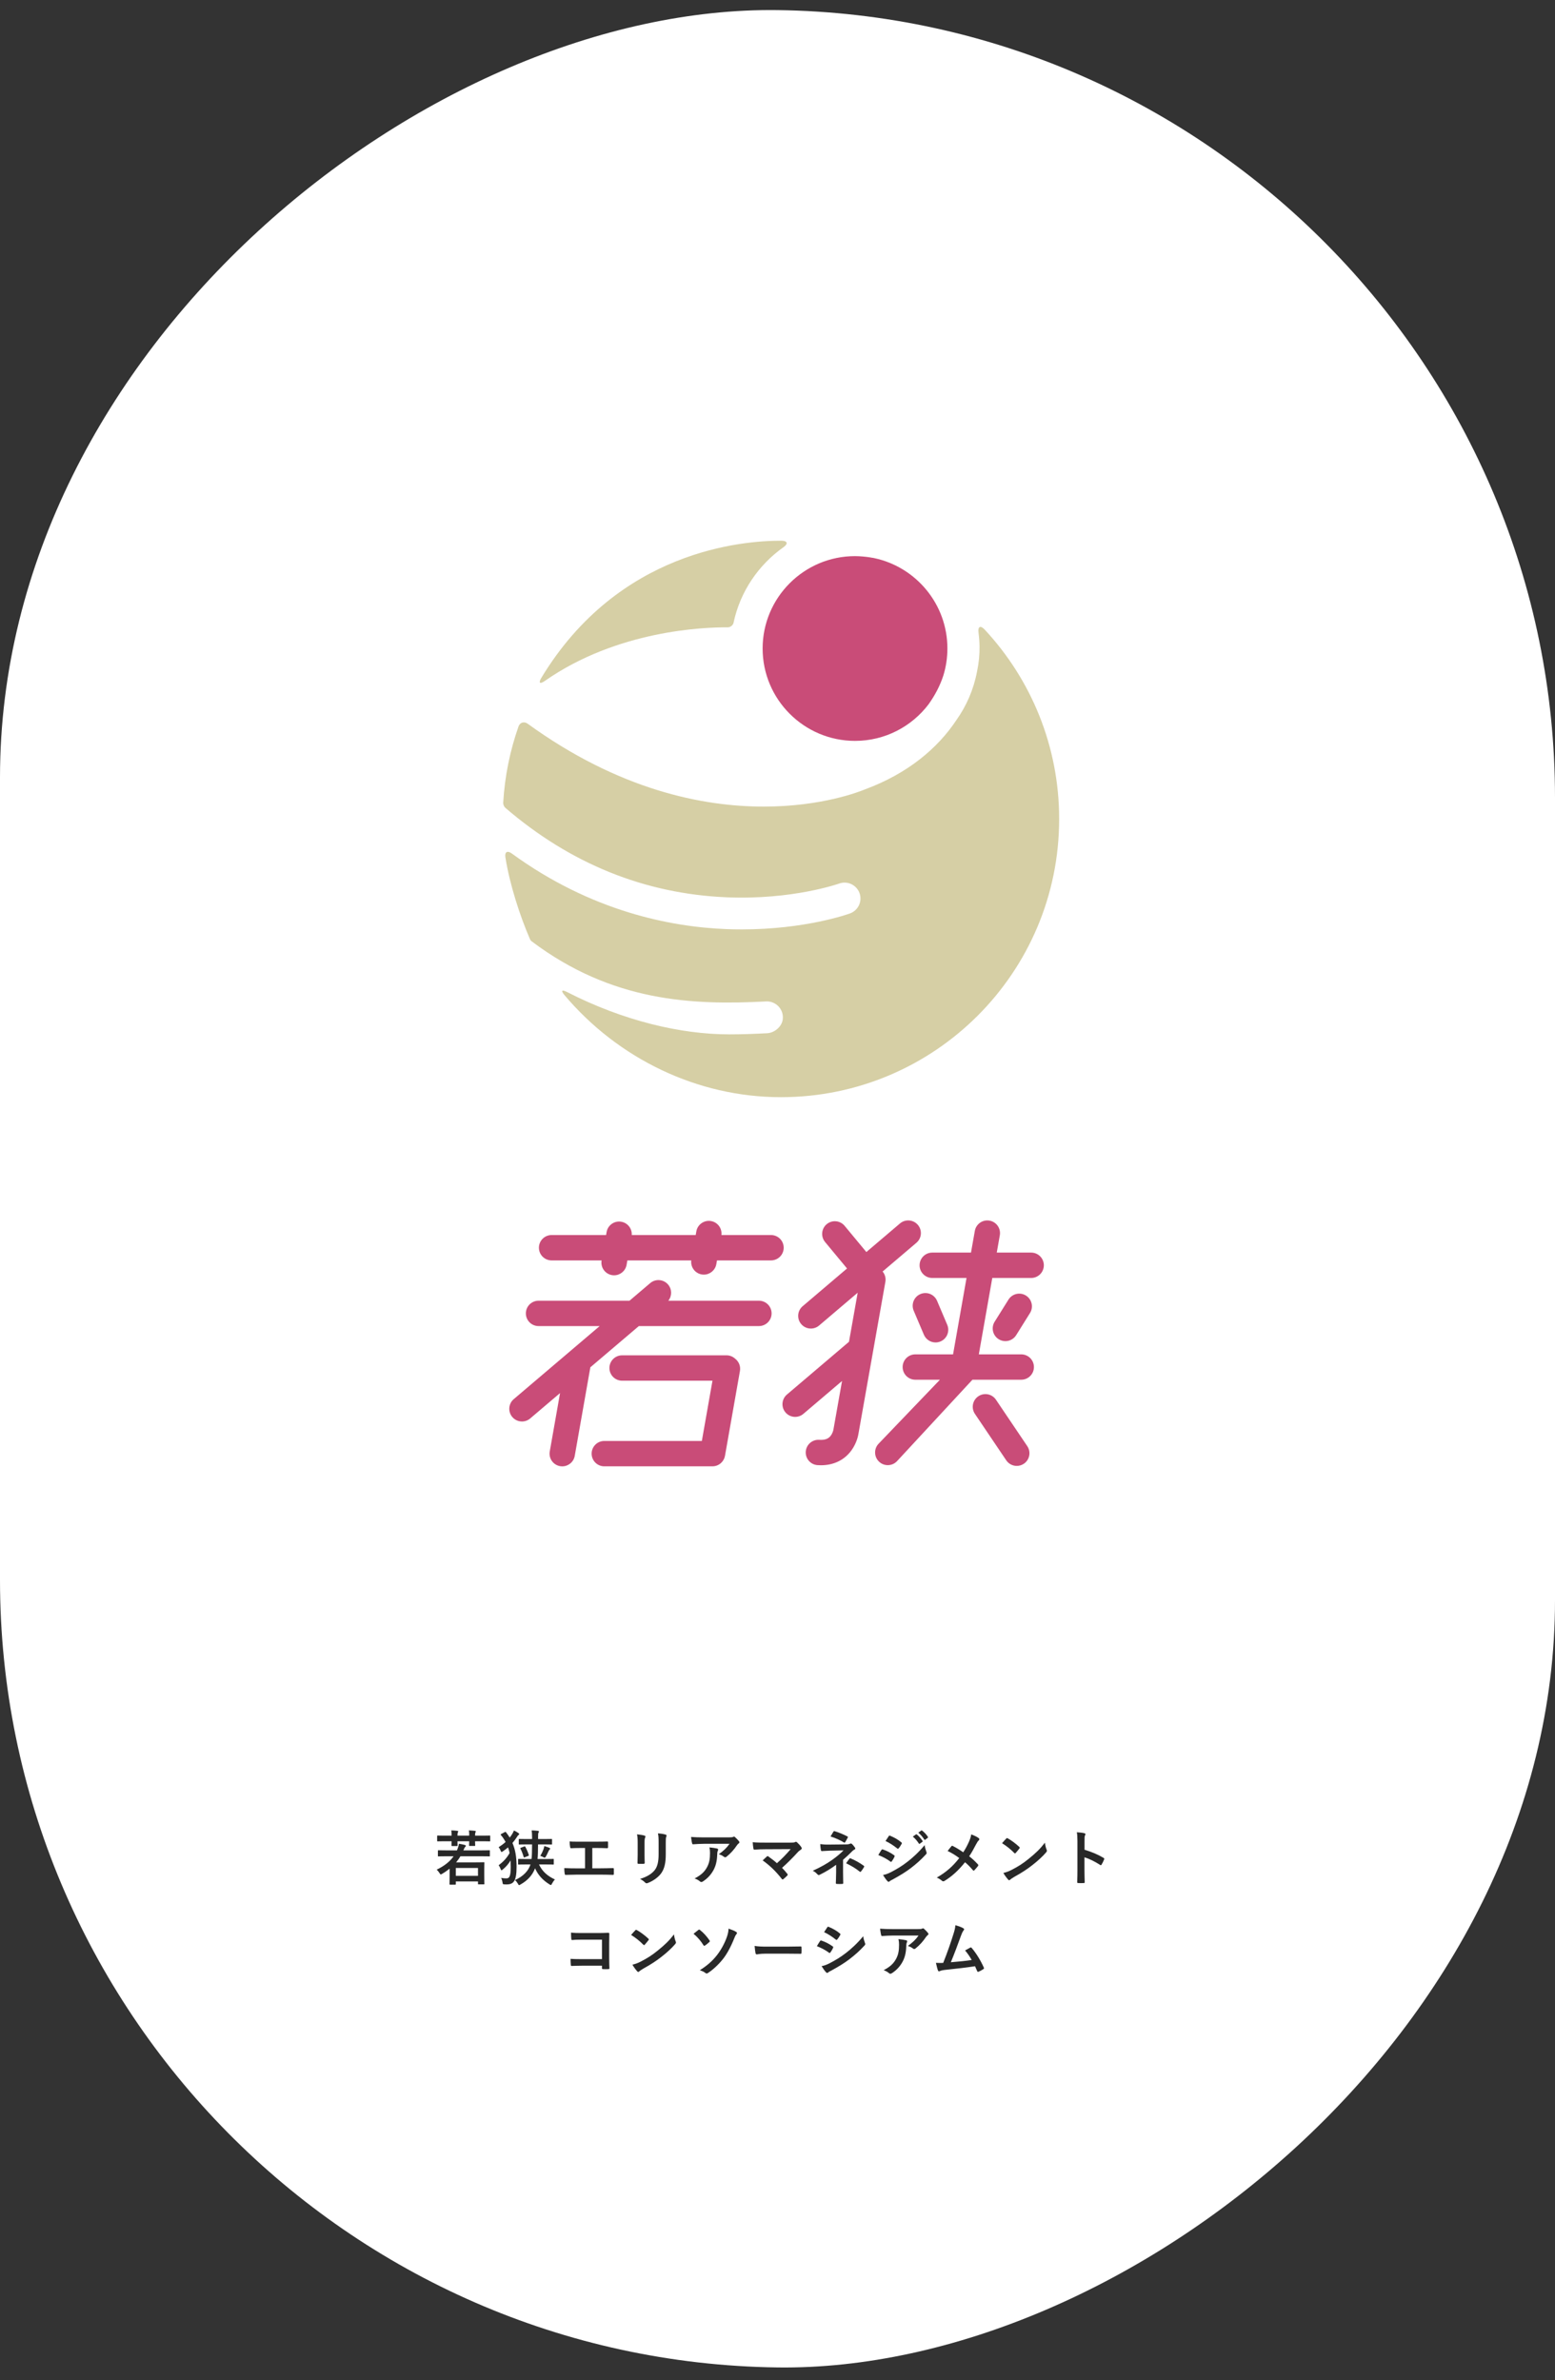 <?xml version="1.0" encoding="UTF-8"?>
<svg xmlns="http://www.w3.org/2000/svg" width="339" height="519" viewBox="0 0 339 519" fill="none">
  <rect x="0" y="0" width="339" height="519" fill="#333333" stroke="none"/>
  <rect width="514" height="339" rx="169.5" transform="matrix(1.4121e-07 -1 1 0.013 0 514)" fill="white"></rect>
  <path d="M165.448 283.611H145.696C146.514 282.598 146.523 281.115 145.648 280.086C144.659 278.923 142.914 278.781 141.75 279.771L137.235 283.61H117.407C115.879 283.61 114.641 284.848 114.641 286.375C114.641 287.903 115.879 289.141 117.407 289.141H130.732L112.001 305.072C110.838 306.062 110.696 307.808 111.686 308.971C112.233 309.613 113.01 309.944 113.794 309.944C114.428 309.944 115.064 309.727 115.585 309.285L122.095 303.747L119.851 316.481C119.586 317.985 120.591 319.42 122.095 319.684C122.258 319.713 122.419 319.726 122.578 319.726C123.895 319.726 125.062 318.782 125.298 317.441L128.702 298.128L139.27 289.141H165.448C166.976 289.141 168.214 287.903 168.214 286.375C168.214 284.848 166.976 283.61 165.448 283.61V283.611Z" fill="#C94C78"></path>
  <path d="M160.235 296.227C159.746 295.788 159.101 295.518 158.39 295.518H135.622C134.094 295.518 132.856 296.756 132.856 298.284C132.856 299.812 134.094 301.05 135.622 301.05H155.324L153.007 314.191H131.744C130.216 314.191 128.979 315.429 128.979 316.957C128.979 318.484 130.216 319.722 131.744 319.722H155.321C156.413 319.722 157.353 319.088 157.803 318.172C157.818 318.142 157.833 318.112 157.846 318.082C157.861 318.049 157.875 318.017 157.888 317.982C157.914 317.921 157.936 317.858 157.957 317.794C157.96 317.786 157.961 317.779 157.964 317.77C158 317.655 158.033 317.537 158.054 317.414L161.313 298.93C161.501 297.862 161.048 296.832 160.234 296.229L160.235 296.227Z" fill="#C94C78"></path>
  <path d="M168.086 269.292H157.275C157.447 267.846 156.465 266.499 155.012 266.244C153.508 265.979 152.073 266.982 151.808 268.487L151.666 269.292H137.726C137.816 267.903 136.85 266.64 135.448 266.392C133.944 266.125 132.509 267.13 132.244 268.635L132.129 269.292H120.254C118.726 269.292 117.488 270.529 117.488 272.057C117.488 273.585 118.726 274.823 120.254 274.823H131.153C130.888 276.328 131.892 277.762 133.397 278.028C133.56 278.056 133.721 278.07 133.88 278.07C135.197 278.07 136.363 277.125 136.6 275.784L136.769 274.823H150.699C150.522 276.273 151.506 277.623 152.961 277.88C153.123 277.908 153.285 277.922 153.443 277.922C154.76 277.922 155.926 276.977 156.164 275.636L156.308 274.823H168.086C169.614 274.823 170.851 273.585 170.851 272.057C170.851 270.529 169.614 269.292 168.086 269.292Z" fill="#C94C78"></path>
  <path d="M217.123 305.193C216.269 303.927 214.55 303.592 213.284 304.447C212.018 305.301 211.683 307.02 212.538 308.286L219.367 318.411C219.9 319.203 220.773 319.631 221.661 319.631C222.194 319.631 222.732 319.477 223.206 319.159C224.472 318.305 224.807 316.586 223.952 315.32L217.123 305.195V305.193Z" fill="#C94C78"></path>
  <path d="M227.566 275.886C227.566 274.358 226.328 273.12 224.8 273.12H217.302L217.966 269.352C218.23 267.848 217.227 266.413 215.722 266.148C214.218 265.882 212.783 266.887 212.518 268.392L211.684 273.12H203.241C201.713 273.12 200.475 274.358 200.475 275.886C200.475 277.414 201.713 278.652 203.241 278.652H210.709L207.773 295.308H199.545C198.018 295.308 196.78 296.545 196.78 298.073C196.78 299.601 198.018 300.839 199.545 300.839H204.912L191.527 314.805C190.482 315.919 190.536 317.668 191.649 318.715C192.183 319.217 192.863 319.465 193.542 319.465C194.279 319.465 195.014 319.174 195.559 318.594L211.995 300.839H222.637C224.165 300.839 225.403 299.601 225.403 298.073C225.403 296.545 224.165 295.308 222.637 295.308H213.39L216.326 278.652H224.799C226.326 278.652 227.564 277.414 227.564 275.886H227.566Z" fill="#C94C78"></path>
  <path d="M223.665 282.49C222.37 281.68 220.663 282.075 219.854 283.369L216.839 288.193C216.029 289.488 216.423 291.195 217.718 292.004C218.174 292.289 218.681 292.425 219.181 292.425C220.104 292.425 221.005 291.965 221.53 291.125L224.545 286.301C225.355 285.006 224.961 283.299 223.666 282.49H223.665Z" fill="#C94C78"></path>
  <path d="M199.191 285.79L201.414 291.026C201.861 292.08 202.885 292.712 203.961 292.712C204.322 292.712 204.688 292.642 205.041 292.491C206.446 291.895 207.102 290.271 206.506 288.865L204.283 283.628C203.686 282.221 202.063 281.566 200.656 282.163C199.25 282.759 198.595 284.383 199.191 285.79Z" fill="#C94C78"></path>
  <path d="M192.414 277.246L199.786 270.977C200.949 269.987 201.091 268.242 200.101 267.078C199.111 265.915 197.367 265.774 196.202 266.763L188.871 272.998L184.13 267.28C183.155 266.105 181.41 265.942 180.235 266.916C179.06 267.891 178.897 269.636 179.872 270.811L184.657 276.582L174.982 284.81C173.819 285.8 173.677 287.544 174.667 288.709C175.214 289.352 175.991 289.682 176.775 289.682C177.409 289.682 178.045 289.465 178.566 289.023L186.98 281.865L185.085 292.564L171.556 304.07C170.393 305.06 170.251 306.805 171.241 307.969C171.788 308.612 172.565 308.942 173.348 308.942C173.982 308.942 174.619 308.726 175.139 308.283L183.571 301.112L181.691 311.72L181.687 311.717L181.679 311.783C181.654 311.907 181.503 312.541 181.073 313.086C180.741 313.505 180.125 314.049 178.613 313.944C177.09 313.835 175.767 314.985 175.661 316.509C175.553 318.033 176.701 319.356 178.226 319.462C178.477 319.48 178.726 319.489 178.969 319.489C181.769 319.489 184.121 318.338 185.648 316.202C186.761 314.647 187.075 313.079 187.142 312.657L193.017 279.503C193.165 278.666 192.92 277.85 192.413 277.246H192.414Z" fill="#C94C78"></path>
  <path d="M98.888 404.748L97.276 404.748C96.106 404.748 95.703 404.774 95.625 404.774C95.482 404.774 95.469 404.761 95.469 404.631V403.578C95.469 403.448 95.482 403.435 95.625 403.435C95.703 403.435 96.106 403.461 97.276 403.461L99.616 403.461L99.655 403.383C99.85 402.915 99.98 402.473 100.058 402.018C100.552 402.096 100.942 402.174 101.332 402.278C101.475 402.317 101.553 402.382 101.553 402.473C101.553 402.577 101.488 402.642 101.384 402.746C101.28 402.837 101.163 403.136 101.02 403.461L104.998 403.461C106.168 403.461 106.571 403.435 106.649 403.435C106.779 403.435 106.792 403.448 106.792 403.578V404.631C106.792 404.761 106.779 404.774 106.649 404.774C106.571 404.774 106.168 404.748 104.998 404.748L100.37 404.748C100.097 405.229 99.772 405.671 99.434 406.074L103.659 406.074C104.829 406.074 105.375 406.048 105.466 406.048C105.583 406.048 105.596 406.061 105.596 406.191C105.596 406.282 105.57 406.62 105.57 407.582L105.57 408.713C105.57 410.325 105.596 410.65 105.596 410.728C105.596 410.858 105.583 410.871 105.466 410.871L104.335 410.871C104.218 410.871 104.205 410.858 104.205 410.728V410.234L99.369 410.234V410.806C99.369 410.923 99.356 410.936 99.226 410.936L98.147 410.936C98.004 410.936 97.991 410.923 97.991 410.806C97.991 410.715 98.017 410.39 98.017 408.765L98.017 407.452C97.51 407.855 96.977 408.232 96.392 408.57C96.249 408.661 96.158 408.7 96.093 408.7C96.002 408.7 95.95 408.622 95.833 408.427C95.651 408.141 95.404 407.842 95.209 407.66C96.691 406.945 97.991 406.022 98.888 404.748ZM99.369 407.296L99.369 409.012L104.205 409.012L104.205 407.296L99.369 407.296ZM97.068 400.25L98.459 400.25C98.459 399.808 98.446 399.47 98.381 399.106C98.862 399.119 99.304 399.145 99.694 399.197C99.811 399.21 99.889 399.236 99.889 399.34C99.889 399.405 99.863 399.444 99.811 399.535C99.759 399.652 99.733 399.847 99.733 400.25L102.294 400.25C102.294 399.821 102.294 399.47 102.216 399.106C102.71 399.119 103.139 399.158 103.529 399.197C103.646 399.21 103.724 399.249 103.724 399.34C103.724 399.405 103.698 399.457 103.646 399.548C103.594 399.665 103.568 399.847 103.568 400.25L105.115 400.25C106.259 400.25 106.662 400.224 106.74 400.224C106.857 400.224 106.87 400.237 106.87 400.367V401.342C106.87 401.485 106.857 401.498 106.74 401.498C106.662 401.498 106.259 401.472 105.115 401.472L103.568 401.472C103.568 402.031 103.594 402.291 103.594 402.356C103.594 402.486 103.581 402.499 103.451 402.499L102.411 402.499C102.281 402.499 102.268 402.486 102.268 402.356C102.268 402.278 102.281 402.018 102.294 401.472L99.733 401.472C99.733 402.031 99.759 402.291 99.759 402.356C99.759 402.499 99.746 402.512 99.603 402.512L98.576 402.512C98.446 402.512 98.433 402.499 98.433 402.356C98.433 402.291 98.446 402.031 98.459 401.472L97.068 401.472C95.911 401.472 95.521 401.498 95.443 401.498C95.313 401.498 95.3 401.485 95.3 401.342V400.367C95.3 400.237 95.313 400.224 95.443 400.224C95.521 400.224 95.911 400.25 97.068 400.25ZM115.645 406.529L114.865 406.529C113.617 406.529 113.175 406.555 113.097 406.555C112.967 406.555 112.954 406.542 112.954 406.412V405.463C112.954 405.333 112.967 405.32 113.097 405.32C113.175 405.32 113.617 405.346 114.865 405.346L115.879 405.346C115.97 404.657 115.983 403.721 115.996 402.161L114.969 402.161C113.747 402.161 113.318 402.187 113.24 402.187C113.11 402.187 113.097 402.174 113.097 402.044V401.108C113.097 400.978 113.11 400.965 113.24 400.965C113.318 400.965 113.747 400.991 114.969 400.991L115.996 400.991V400.627C115.996 399.899 115.97 399.561 115.905 399.106C116.386 399.119 116.802 399.145 117.257 399.197C117.4 399.21 117.491 399.275 117.491 399.353C117.491 399.444 117.452 399.509 117.387 399.626C117.322 399.756 117.309 399.964 117.309 400.406V400.991L118.479 400.991C119.701 400.991 120.13 400.965 120.208 400.965C120.338 400.965 120.351 400.978 120.351 401.108V402.044C120.351 402.174 120.338 402.187 120.208 402.187C120.13 402.187 119.701 402.161 118.479 402.161L117.296 402.161C117.283 403.695 117.27 404.605 117.192 405.346L118.83 405.346C120.091 405.346 120.52 405.32 120.598 405.32C120.715 405.32 120.728 405.333 120.728 405.463V406.412C120.728 406.542 120.715 406.555 120.598 406.555C120.52 406.555 120.091 406.529 118.83 406.529L117.504 406.529C118.193 408.011 119.311 409.038 120.975 409.805C120.728 410.065 120.52 410.364 120.338 410.715C120.234 410.923 120.182 411.014 120.091 411.014C120.039 411.014 119.948 410.975 119.805 410.884C118.31 409.961 117.283 408.817 116.646 407.361C116.1 408.843 115.034 410.026 113.474 410.897C113.318 410.988 113.227 411.04 113.162 411.04C113.071 411.04 113.032 410.949 112.915 410.741C112.733 410.429 112.525 410.156 112.265 409.935C114.098 409.129 115.242 407.868 115.645 406.529ZM109.275 399.886L110.042 399.483C110.198 399.392 110.224 399.392 110.328 399.535C110.627 399.912 110.887 400.289 111.121 400.666C111.355 400.38 111.563 400.081 111.745 399.756C111.888 399.496 111.966 399.314 112.044 399.119C112.447 399.314 112.746 399.483 113.045 399.704C113.149 399.782 113.188 399.834 113.188 399.912C113.188 400.003 113.136 400.068 113.058 400.107C112.941 400.159 112.811 400.341 112.707 400.523C112.408 400.991 112.096 401.42 111.719 401.849C112.369 403.344 112.616 404.969 112.616 407.036C112.616 410.195 111.966 410.884 110.406 410.884C110.25 410.884 110.068 410.884 109.847 410.858C109.613 410.832 109.613 410.832 109.548 410.429C109.483 410.026 109.366 409.675 109.249 409.467C109.704 409.545 110.016 409.571 110.393 409.571C111.017 409.571 111.342 409.207 111.342 407.036C111.342 406.555 111.329 406.1 111.303 405.658C110.848 406.438 110.289 407.075 109.587 407.647C109.47 407.751 109.392 407.803 109.327 407.803C109.262 407.803 109.21 407.699 109.132 407.504C109.002 407.166 108.859 406.88 108.703 406.711C109.704 405.957 110.471 405.151 111.095 404.046C111.004 403.617 110.9 403.201 110.757 402.811C110.419 403.097 110.055 403.383 109.626 403.669C109.496 403.76 109.405 403.812 109.353 403.812C109.262 403.812 109.223 403.721 109.132 403.513C109.015 403.188 108.859 402.941 108.703 402.772C109.262 402.421 109.769 402.044 110.224 401.628C110.042 401.29 109.821 400.939 109.587 400.601L109.21 400.133C109.158 400.081 109.145 400.042 109.145 400.003C109.145 399.964 109.184 399.925 109.275 399.886ZM117.777 404.657C118.102 404.15 118.297 403.708 118.466 403.266C118.531 403.084 118.609 402.85 118.661 402.525C119.116 402.655 119.415 402.759 119.766 402.902C119.87 402.941 119.935 403.006 119.935 403.084C119.935 403.175 119.883 403.24 119.779 403.331C119.662 403.435 119.584 403.617 119.493 403.825C119.363 404.124 119.207 404.436 119.012 404.787C118.895 404.982 118.83 405.06 118.726 405.06C118.674 405.06 118.596 405.021 118.492 404.969C118.258 404.839 118.037 404.722 117.777 404.657ZM113.591 402.876L114.241 402.629C114.423 402.564 114.462 402.564 114.527 402.694C114.8 403.175 115.099 403.864 115.281 404.462C115.32 404.592 115.307 404.605 115.151 404.67L114.397 404.969C114.215 405.047 114.202 405.021 114.163 404.891C113.981 404.267 113.747 403.63 113.461 403.097C113.396 402.98 113.409 402.941 113.591 402.876ZM129.126 402.941V407.374L130.985 407.374C131.856 407.374 132.727 407.348 133.611 407.322C133.754 407.309 133.819 407.374 133.819 407.53C133.832 407.868 133.832 408.232 133.819 408.57C133.819 408.739 133.78 408.804 133.624 408.804C133 408.778 131.843 408.752 130.998 408.752L125.772 408.752C125.239 408.752 124.394 408.791 123.38 408.804C123.172 408.817 123.146 408.765 123.107 408.544C123.055 408.258 123.016 407.79 123.016 407.322C123.952 407.374 124.94 407.387 125.772 407.387L127.54 407.387V402.941L126.526 402.941C125.59 402.941 125.044 402.967 124.511 402.993C124.355 403.006 124.329 402.915 124.29 402.72C124.238 402.46 124.186 401.953 124.186 401.511C124.836 401.576 125.356 401.563 126.435 401.563L130.114 401.563C130.907 401.563 131.622 401.563 132.389 401.524C132.519 401.511 132.558 401.589 132.558 401.732C132.571 402.057 132.571 402.421 132.558 402.746C132.545 402.915 132.519 402.993 132.376 402.993C131.505 402.954 130.868 402.941 130.14 402.941L129.126 402.941ZM139.019 404.41V401.862C139.019 400.965 138.98 400.471 138.876 399.964C139.422 400.029 140.111 400.107 140.488 400.237C140.644 400.276 140.709 400.354 140.709 400.445C140.709 400.51 140.683 400.575 140.657 400.64C140.54 400.887 140.514 401.212 140.514 401.875V404.501C140.514 405.177 140.54 405.684 140.553 406.139C140.553 406.334 140.475 406.399 140.267 406.399L139.227 406.399C139.045 406.399 138.967 406.334 138.98 406.178C138.98 405.723 139.019 404.969 139.019 404.41ZM145.142 401.875V404.293C145.142 406.217 144.856 407.504 144.089 408.531C143.452 409.376 142.321 410.169 141.229 410.572C141.125 410.611 141.034 410.637 140.956 410.637C140.852 410.637 140.761 410.598 140.644 410.481C140.332 410.169 139.994 409.922 139.539 409.688C140.93 409.259 142.022 408.648 142.711 407.79C143.309 407.049 143.582 405.97 143.582 404.319V401.862C143.582 400.744 143.556 400.328 143.439 399.743C144.063 399.795 144.687 399.886 145.129 400.029C145.259 400.068 145.311 400.146 145.311 400.25C145.311 400.315 145.298 400.393 145.259 400.458C145.142 400.731 145.142 401.069 145.142 401.875ZM159.039 402.031L153.423 402.031C152.682 402.031 151.889 402.083 151.122 402.135C150.966 402.148 150.914 402.057 150.888 401.94C150.784 401.576 150.706 400.926 150.654 400.536C151.538 400.601 152.253 400.627 153.293 400.627L158.87 400.627C159.416 400.627 159.637 400.601 159.767 400.549C159.832 400.523 159.949 400.458 160.014 400.458C160.118 400.458 160.222 400.536 160.313 400.64C160.599 400.887 160.846 401.16 161.093 401.459C161.158 401.537 161.197 401.615 161.197 401.693C161.197 401.797 161.132 401.888 161.015 401.966C160.872 402.07 160.768 402.2 160.664 402.343C160.053 403.266 159.247 404.163 158.376 404.852C158.298 404.93 158.207 404.969 158.103 404.969C157.999 404.969 157.882 404.917 157.791 404.839C157.466 404.579 157.141 404.436 156.712 404.306C157.752 403.526 158.389 402.967 159.039 402.031ZM151.434 409.584C152.851 408.843 153.592 408.141 154.151 407.101C154.645 406.178 154.788 405.294 154.788 404.033C154.788 403.552 154.762 403.253 154.658 402.811C155.295 402.876 155.971 402.967 156.335 403.058C156.504 403.097 156.556 403.188 156.556 403.305C156.556 403.383 156.53 403.461 156.491 403.539C156.4 403.721 156.387 403.851 156.374 404.072C156.335 405.333 156.205 406.49 155.607 407.647C155.1 408.622 154.32 409.545 153.241 410.234C153.124 410.312 153.007 410.364 152.877 410.364C152.786 410.364 152.695 410.325 152.617 410.247C152.305 409.974 151.928 409.766 151.434 409.584ZM166.93 401.771L172.26 401.771C173.014 401.771 173.17 401.732 173.339 401.654C173.404 401.615 173.469 401.589 173.521 401.589C173.599 401.589 173.677 401.628 173.742 401.693C174.093 402.005 174.392 402.33 174.678 402.733C174.743 402.837 174.782 402.928 174.782 403.019C174.782 403.123 174.73 403.214 174.613 403.292C174.34 403.487 174.158 403.604 173.989 403.786C172.871 405.021 171.662 406.23 170.492 407.27C170.908 407.686 171.259 408.089 171.636 408.57C171.701 408.648 171.727 408.7 171.727 408.765C171.727 408.83 171.688 408.895 171.61 408.973C171.35 409.233 171.064 409.506 170.765 409.74C170.7 409.779 170.648 409.805 170.596 409.805C170.544 409.805 170.492 409.766 170.44 409.688C169.179 408.063 167.866 406.789 166.267 405.645C166.527 405.398 166.969 404.982 167.203 404.774C167.255 404.735 167.307 404.709 167.346 404.709C167.398 404.709 167.45 404.748 167.528 404.8C168.204 405.294 168.828 405.749 169.374 406.256C170.466 405.307 171.415 404.306 172.377 403.188L166.904 403.214C166.15 403.214 165.188 403.24 164.486 403.305C164.317 403.305 164.278 403.227 164.252 403.071C164.174 402.616 164.122 402.161 164.096 401.68C164.98 401.771 166.033 401.771 166.93 401.771ZM183.791 405.515V408.271C183.791 409.428 183.83 410.286 183.83 410.611C183.83 410.728 183.739 410.78 183.583 410.78C183.232 410.806 182.816 410.806 182.465 410.78C182.309 410.78 182.218 410.728 182.218 410.598C182.218 410.234 182.283 409.363 182.283 408.284V406.607C181.126 407.452 180.151 408.063 178.708 408.778C178.63 408.817 178.552 408.843 178.487 408.843C178.409 408.843 178.318 408.804 178.227 408.7C177.915 408.375 177.642 408.102 177.187 407.907C178.981 407.088 180.19 406.399 181.373 405.567C182.452 404.8 183.219 404.15 183.895 403.461L180.892 403.526C180.19 403.552 179.709 403.578 179.176 403.617C179.033 403.617 178.981 403.539 178.955 403.37C178.89 403.071 178.851 402.59 178.812 402.096C179.371 402.161 179.917 402.213 180.619 402.2L184.389 402.161C184.87 402.161 185.117 402.109 185.312 402.018C185.39 401.979 185.455 401.966 185.507 401.966C185.585 401.966 185.65 401.992 185.728 402.07C185.936 402.239 186.235 402.642 186.378 402.837C186.43 402.915 186.456 402.993 186.456 403.058C186.456 403.162 186.391 403.24 186.261 403.292C186.118 403.357 185.988 403.448 185.845 403.591C185.182 404.267 184.493 404.917 183.791 405.515ZM181.061 400.432C181.321 400.016 181.555 399.587 181.685 399.392C181.763 399.275 181.828 399.236 181.958 399.275C182.894 399.548 184.09 400.081 184.714 400.406C184.805 400.458 184.857 400.497 184.857 400.549C184.857 400.588 184.844 400.627 184.805 400.679C184.662 400.965 184.493 401.29 184.272 401.641C184.22 401.732 184.168 401.771 184.103 401.771C184.064 401.771 184.012 401.758 183.96 401.719C183.31 401.316 182.179 400.77 181.061 400.432ZM184.454 406.269C184.74 405.853 185.026 405.463 185.195 405.268C185.286 405.151 185.325 405.164 185.455 405.216C186.352 405.58 187.379 406.139 188.289 406.802C188.367 406.854 188.406 406.893 188.406 406.958C188.406 406.997 188.393 407.049 188.354 407.114C188.146 407.452 187.977 407.738 187.717 408.05C187.665 408.115 187.613 408.154 187.561 408.154C187.509 408.154 187.457 408.115 187.379 408.063C186.56 407.4 185.728 406.893 184.454 406.269ZM191.474 404.475C191.799 403.955 192.007 403.578 192.163 403.37C192.228 403.279 192.293 403.214 192.41 403.24C193.385 403.565 194.165 403.981 194.906 404.514C194.997 404.579 195.049 404.631 195.049 404.709C195.049 404.748 195.023 404.8 194.997 404.852C194.854 405.203 194.633 405.541 194.425 405.84C194.36 405.918 194.308 405.97 194.256 405.97C194.204 405.97 194.165 405.944 194.1 405.892C193.268 405.281 192.423 404.852 191.474 404.475ZM193.047 401.42C193.268 401.082 193.515 400.718 193.736 400.38C193.827 400.224 193.905 400.198 194.061 400.276C194.893 400.614 195.79 401.095 196.505 401.719C196.583 401.771 196.609 401.836 196.609 401.888C196.609 401.94 196.596 401.992 196.557 402.057C196.375 402.382 196.115 402.798 195.894 403.032C195.855 403.097 195.803 403.11 195.764 403.11C195.699 403.11 195.634 403.071 195.569 403.019C194.893 402.46 193.879 401.797 193.047 401.42ZM192.501 408.83C193.047 408.726 193.502 408.583 194.269 408.193C195.504 407.543 196.57 406.932 197.831 405.944C198.871 405.151 200.262 403.903 201.575 402.317C201.653 402.889 201.757 403.214 201.952 403.773C201.991 403.864 202.017 403.942 202.017 404.02C202.017 404.124 201.978 404.215 201.874 404.319C200.665 405.619 199.846 406.334 198.572 407.322C197.441 408.18 196.232 408.921 194.685 409.766C194.373 409.935 194.061 410.078 193.931 410.208C193.853 410.286 193.788 410.312 193.723 410.312C193.632 410.312 193.541 410.26 193.463 410.156C193.19 409.883 192.839 409.376 192.501 408.83ZM199.001 400.458L199.69 399.977C199.755 399.925 199.807 399.938 199.885 400.003C200.288 400.315 200.756 400.835 201.12 401.394C201.172 401.472 201.172 401.537 201.081 401.602L200.535 402.005C200.444 402.07 200.379 402.057 200.314 401.966C199.924 401.368 199.508 400.874 199.001 400.458ZM200.197 399.6L200.847 399.132C200.925 399.08 200.964 399.093 201.042 399.158C201.523 399.522 201.991 400.042 202.277 400.497C202.329 400.575 202.342 400.653 202.238 400.731L201.718 401.134C201.614 401.212 201.549 401.173 201.497 401.095C201.146 400.536 200.73 400.042 200.197 399.6ZM209.992 403.877C210.551 403.019 210.85 402.434 211.24 401.576C211.526 400.9 211.63 400.588 211.734 399.977C212.384 400.211 213.06 400.536 213.372 400.796C213.463 400.861 213.502 400.939 213.502 401.017C213.502 401.121 213.45 401.225 213.359 401.303C213.177 401.459 213.073 401.628 212.774 402.174C212.28 403.123 211.799 404.007 211.292 404.748C212.02 405.32 212.371 405.645 213.203 406.516C213.255 406.581 213.281 406.633 213.281 406.698C213.281 406.75 213.255 406.802 213.216 406.867C212.956 407.205 212.696 407.491 212.423 407.79C212.371 407.855 212.319 407.881 212.267 407.881C212.202 407.881 212.15 407.842 212.085 407.764C211.474 407.036 210.954 406.529 210.382 406.048C208.9 407.907 207.444 409.181 205.936 410.104C205.832 410.169 205.728 410.208 205.637 410.208C205.546 410.208 205.468 410.182 205.39 410.117C205.013 409.805 204.597 409.519 204.22 409.402C206.248 408.219 207.665 407.01 209.121 405.138C208.302 404.527 207.652 404.111 206.586 403.591C206.963 403.11 207.275 402.707 207.444 402.525C207.483 402.486 207.522 402.46 207.574 402.46C207.626 402.46 207.678 402.486 207.73 402.512C208.406 402.85 209.225 403.344 209.992 403.877ZM218.455 401.901C218.741 401.55 219.118 401.147 219.365 400.887C219.417 400.822 219.482 400.783 219.547 400.783C219.599 400.783 219.651 400.809 219.716 400.848C220.379 401.199 221.458 401.992 222.199 402.694C222.277 402.772 222.316 402.824 222.316 402.876C222.316 402.928 222.29 402.98 222.238 403.045C222.043 403.305 221.614 403.825 221.432 404.02C221.367 404.085 221.328 404.124 221.276 404.124C221.224 404.124 221.172 404.085 221.107 404.02C220.327 403.214 219.391 402.473 218.455 401.901ZM218.741 408.388C219.404 408.206 219.807 408.089 220.496 407.738C222.082 406.919 222.927 406.373 224.24 405.32C225.826 404.033 226.697 403.201 227.802 401.784C227.88 402.434 227.997 402.876 228.166 403.305C228.205 403.396 228.231 403.474 228.231 403.552C228.231 403.669 228.166 403.773 228.023 403.942C227.334 404.748 226.216 405.788 225.033 406.698C223.954 407.543 222.862 408.271 221.107 409.246C220.522 409.597 220.353 409.727 220.236 409.844C220.158 409.922 220.08 409.974 220.002 409.974C219.937 409.974 219.859 409.922 219.781 409.831C219.456 409.467 219.053 408.934 218.741 408.388ZM236.434 401.459V403.318C238.02 403.812 239.281 404.319 240.568 405.086C240.711 405.164 240.776 405.255 240.711 405.424C240.542 405.853 240.334 406.256 240.152 406.555C240.1 406.646 240.048 406.698 239.983 406.698C239.944 406.698 239.892 406.685 239.84 406.633C238.644 405.866 237.474 405.294 236.421 404.969L236.421 407.842C236.421 408.687 236.447 409.454 236.473 410.39C236.486 410.546 236.421 410.585 236.239 410.585C235.862 410.611 235.459 410.611 235.082 410.585C234.9 410.585 234.835 410.546 234.835 410.39C234.874 409.428 234.887 408.661 234.887 407.829L234.887 401.433C234.887 400.458 234.848 400.029 234.757 399.509C235.355 399.548 236.005 399.613 236.382 399.717C236.564 399.756 236.629 399.834 236.629 399.938C236.629 400.016 236.59 400.12 236.525 400.237C236.434 400.406 236.434 400.731 236.434 401.459ZM131.232 427.179V422.928L126.695 422.928C125.811 422.928 125.2 422.954 124.745 423.006C124.602 423.006 124.55 422.941 124.55 422.785C124.511 422.434 124.485 421.823 124.485 421.394C125.265 421.472 125.72 421.485 126.656 421.485L130.517 421.485C131.193 421.485 131.882 421.459 132.571 421.433C132.779 421.433 132.844 421.485 132.831 421.654C132.831 422.343 132.805 423.019 132.805 423.708V426.815C132.805 427.764 132.844 428.804 132.857 429.168C132.857 429.298 132.805 429.337 132.623 429.35C132.259 429.376 131.843 429.376 131.479 429.35C131.271 429.337 131.232 429.324 131.232 429.129V428.609L126.76 428.609C125.941 428.609 125.252 428.648 124.628 428.661C124.511 428.661 124.459 428.609 124.446 428.466C124.407 428.128 124.381 427.66 124.381 427.114C124.992 427.153 125.746 427.179 126.773 427.179L131.232 427.179ZM137.589 421.901C137.875 421.55 138.252 421.147 138.499 420.887C138.551 420.822 138.616 420.783 138.681 420.783C138.733 420.783 138.785 420.809 138.85 420.848C139.513 421.199 140.592 421.992 141.333 422.694C141.411 422.772 141.45 422.824 141.45 422.876C141.45 422.928 141.424 422.98 141.372 423.045C141.177 423.305 140.748 423.825 140.566 424.02C140.501 424.085 140.462 424.124 140.41 424.124C140.358 424.124 140.306 424.085 140.241 424.02C139.461 423.214 138.525 422.473 137.589 421.901ZM137.875 428.388C138.538 428.206 138.941 428.089 139.63 427.738C141.216 426.919 142.061 426.373 143.374 425.32C144.96 424.033 145.831 423.201 146.936 421.784C147.014 422.434 147.131 422.876 147.3 423.305C147.339 423.396 147.365 423.474 147.365 423.552C147.365 423.669 147.3 423.773 147.157 423.942C146.468 424.748 145.35 425.788 144.167 426.698C143.088 427.543 141.996 428.271 140.241 429.246C139.656 429.597 139.487 429.727 139.37 429.844C139.292 429.922 139.214 429.974 139.136 429.974C139.071 429.974 138.993 429.922 138.915 429.831C138.59 429.467 138.187 428.934 137.875 428.388ZM151.2 421.641C151.616 421.303 152.084 420.939 152.253 420.809C152.318 420.757 152.37 420.731 152.435 420.731C152.487 420.731 152.539 420.757 152.604 420.822C153.332 421.381 154.125 422.252 154.684 423.097C154.736 423.162 154.749 423.201 154.749 423.253C154.749 423.305 154.71 423.357 154.658 423.435C154.385 423.682 153.982 424.033 153.657 424.228C153.618 424.254 153.579 424.28 153.54 424.28C153.475 424.28 153.41 424.228 153.358 424.137C152.851 423.305 152.11 422.395 151.2 421.641ZM158.831 420.523C159.52 420.757 160.157 421.004 160.508 421.251C160.625 421.316 160.664 421.381 160.664 421.472C160.664 421.576 160.599 421.68 160.521 421.771C160.313 422.005 160.196 422.33 160.079 422.616C159.286 424.605 158.415 426.126 157.648 427.101C156.686 428.336 155.36 429.558 154.32 430.208C154.216 430.273 154.125 430.312 154.047 430.312C153.956 430.312 153.865 430.26 153.761 430.169C153.488 429.948 153.059 429.753 152.565 429.597C154.19 428.57 155.295 427.582 156.283 426.334C157.167 425.216 158.025 423.643 158.493 422.252C158.714 421.576 158.792 421.199 158.831 420.523ZM171.597 425.983L166.917 425.983C165.63 425.983 165.136 426.139 165.006 426.139C164.85 426.139 164.746 426.061 164.707 425.866C164.642 425.567 164.564 424.956 164.512 424.293C165.357 424.423 166.007 424.449 167.32 424.449L171.506 424.449C172.494 424.449 173.495 424.423 174.496 424.41C174.691 424.397 174.73 424.436 174.73 424.592C174.756 424.982 174.756 425.424 174.73 425.814C174.73 425.97 174.678 426.022 174.496 426.009C173.521 425.996 172.559 425.983 171.597 425.983ZM178.084 424.345C178.409 423.825 178.617 423.448 178.773 423.24C178.838 423.149 178.903 423.084 179.02 423.11C179.995 423.435 180.775 423.851 181.516 424.384C181.607 424.449 181.659 424.501 181.659 424.579C181.659 424.618 181.633 424.67 181.607 424.722C181.464 425.073 181.243 425.411 181.035 425.71C180.97 425.788 180.918 425.84 180.866 425.84C180.814 425.84 180.775 425.814 180.71 425.762C179.878 425.151 179.033 424.722 178.084 424.345ZM179.657 421.29C179.878 420.952 180.125 420.588 180.346 420.25C180.437 420.094 180.515 420.068 180.671 420.146C181.503 420.484 182.4 420.965 183.115 421.589C183.193 421.641 183.219 421.706 183.219 421.758C183.219 421.81 183.206 421.862 183.167 421.927C182.985 422.252 182.725 422.668 182.504 422.902C182.465 422.967 182.413 422.98 182.374 422.98C182.309 422.98 182.244 422.941 182.179 422.889C181.503 422.33 180.489 421.667 179.657 421.29ZM179.111 428.7C179.657 428.596 180.112 428.453 180.879 428.063C182.114 427.413 183.18 426.802 184.441 425.814C185.481 425.021 186.872 423.773 188.185 422.187C188.263 422.759 188.367 423.084 188.562 423.643C188.601 423.734 188.627 423.812 188.627 423.89C188.627 423.994 188.588 424.085 188.484 424.189C187.275 425.489 186.456 426.204 185.182 427.192C184.051 428.05 182.842 428.791 181.295 429.636C180.983 429.805 180.671 429.948 180.541 430.078C180.463 430.156 180.398 430.182 180.333 430.182C180.242 430.182 180.151 430.13 180.073 430.026C179.8 429.753 179.449 429.246 179.111 428.7ZM200.249 422.031L194.633 422.031C193.892 422.031 193.099 422.083 192.332 422.135C192.176 422.148 192.124 422.057 192.098 421.94C191.994 421.576 191.916 420.926 191.864 420.536C192.748 420.601 193.463 420.627 194.503 420.627L200.08 420.627C200.626 420.627 200.847 420.601 200.977 420.549C201.042 420.523 201.159 420.458 201.224 420.458C201.328 420.458 201.432 420.536 201.523 420.64C201.809 420.887 202.056 421.16 202.303 421.459C202.368 421.537 202.407 421.615 202.407 421.693C202.407 421.797 202.342 421.888 202.225 421.966C202.082 422.07 201.978 422.2 201.874 422.343C201.263 423.266 200.457 424.163 199.586 424.852C199.508 424.93 199.417 424.969 199.313 424.969C199.209 424.969 199.092 424.917 199.001 424.839C198.676 424.579 198.351 424.436 197.922 424.306C198.962 423.526 199.599 422.967 200.249 422.031ZM192.644 429.584C194.061 428.843 194.802 428.141 195.361 427.101C195.855 426.178 195.998 425.294 195.998 424.033C195.998 423.552 195.972 423.253 195.868 422.811C196.505 422.876 197.181 422.967 197.545 423.058C197.714 423.097 197.766 423.188 197.766 423.305C197.766 423.383 197.74 423.461 197.701 423.539C197.61 423.721 197.597 423.851 197.584 424.072C197.545 425.333 197.415 426.49 196.817 427.647C196.31 428.622 195.53 429.545 194.451 430.234C194.334 430.312 194.217 430.364 194.087 430.364C193.996 430.364 193.905 430.325 193.827 430.247C193.515 429.974 193.138 429.766 192.644 429.584ZM208.276 419.782C209.069 420.016 209.628 420.198 210.031 420.458C210.122 420.523 210.187 420.588 210.187 420.666C210.187 420.731 210.148 420.822 210.057 420.926C209.823 421.225 209.667 421.628 209.524 422.005C208.796 423.994 208.107 425.905 207.288 427.855C209.29 427.686 210.382 427.582 211.838 427.361C211.435 426.646 210.954 425.931 210.395 425.281C210.785 425.073 211.162 424.852 211.526 424.657C211.669 424.579 211.747 424.631 211.838 424.735C212.852 425.918 213.827 427.543 214.464 428.986C214.503 429.051 214.516 429.103 214.516 429.155C214.516 429.233 214.464 429.311 214.347 429.376C214.035 429.584 213.71 429.753 213.359 429.909C213.307 429.935 213.255 429.948 213.203 429.948C213.125 429.948 213.06 429.883 213.021 429.766C212.865 429.402 212.722 429.064 212.566 428.726C210.486 429.038 208.51 429.259 206.391 429.48C205.533 429.571 205.182 429.636 204.87 429.792C204.701 429.87 204.558 429.844 204.493 429.662C204.389 429.441 204.22 428.791 204.038 427.985C204.558 428.024 205.104 428.011 205.624 427.998C206.547 425.671 207.223 423.747 207.899 421.563C208.107 420.887 208.237 420.432 208.276 419.782Z" fill="#282828"></path>
  <path d="M159.928 135.736C161.375 128.979 165.36 123.158 170.818 119.303C171.883 118.549 171.667 117.908 170.367 117.899C162.016 117.873 134.858 119.961 118.034 147.769C117.333 148.93 117.67 149.242 118.779 148.471C134.537 137.451 153.405 136.75 158.655 136.784C159.253 136.784 159.816 136.317 159.937 135.736H159.928Z" fill="#D6CFA5"></path>
  <path d="M190.219 121.633C190.064 121.607 189.908 121.572 189.752 121.546C189.544 121.512 189.327 121.477 189.111 121.451C188.989 121.434 188.859 121.416 188.738 121.408C188.539 121.382 188.34 121.364 188.14 121.347C187.95 121.33 187.759 121.312 187.569 121.304C187.482 121.304 187.395 121.295 187.309 121.286C187.006 121.269 186.702 121.26 186.399 121.26C175.293 121.26 166.258 130.296 166.258 141.402C166.258 152.508 175.293 161.543 186.399 161.543C192.922 161.543 198.735 158.424 202.417 153.59C203.803 151.65 204.921 149.554 205.648 147.318C206.229 145.447 206.54 143.455 206.54 141.393C206.54 131.743 199.714 123.651 190.635 121.702C190.497 121.676 190.358 121.642 190.219 121.616V121.633Z" fill="#C94C78"></path>
  <path d="M214.669 137.278C213.759 136.299 213.153 136.585 213.318 137.902C213.448 138.898 213.526 139.903 213.543 140.908C213.578 142.684 213.396 144.546 212.997 146.435C212.261 150.325 210.701 153.911 208.492 157.021C204.455 163.111 197.924 168.664 188.585 172.112C187.407 172.606 179.134 175.872 166.494 175.872C153.145 175.872 134.918 172.225 115.037 157.801C114.266 157.246 113.365 157.498 113.044 158.39C111.19 163.657 110.038 169.236 109.7 175.049C109.683 175.413 109.891 175.906 110.168 176.14C124.341 188.329 140.558 194.895 158.412 195.649C172.749 196.256 182.85 192.686 182.945 192.652C184.739 192.002 186.731 192.938 187.381 194.731C188.031 196.533 187.104 198.508 185.31 199.166C184.895 199.322 175.565 202.649 161.739 202.649C160.664 202.649 159.564 202.631 158.438 202.588C146.189 202.12 128.871 198.707 111.554 186.085C110.618 185.401 109.995 185.765 110.177 186.908C111.095 192.799 113.365 199.755 115.539 204.78C115.608 204.944 115.782 205.161 115.929 205.265C133.393 218.407 150.849 219.212 167.023 218.355C169.137 218.242 170.982 220.113 170.627 222.374C170.393 223.899 168.816 225.198 167.283 225.285C164.563 225.432 161.799 225.536 159.001 225.536C148.458 225.536 135.906 222.6 123.578 216.284C122.469 215.721 122.244 215.998 123.041 216.951C134.736 230.829 152.01 239.232 170.246 239.232C203.745 239.232 230.903 212.074 230.903 178.574C230.903 162.617 224.735 148.107 214.669 137.278Z" fill="#D6CFA5"></path>
</svg>
